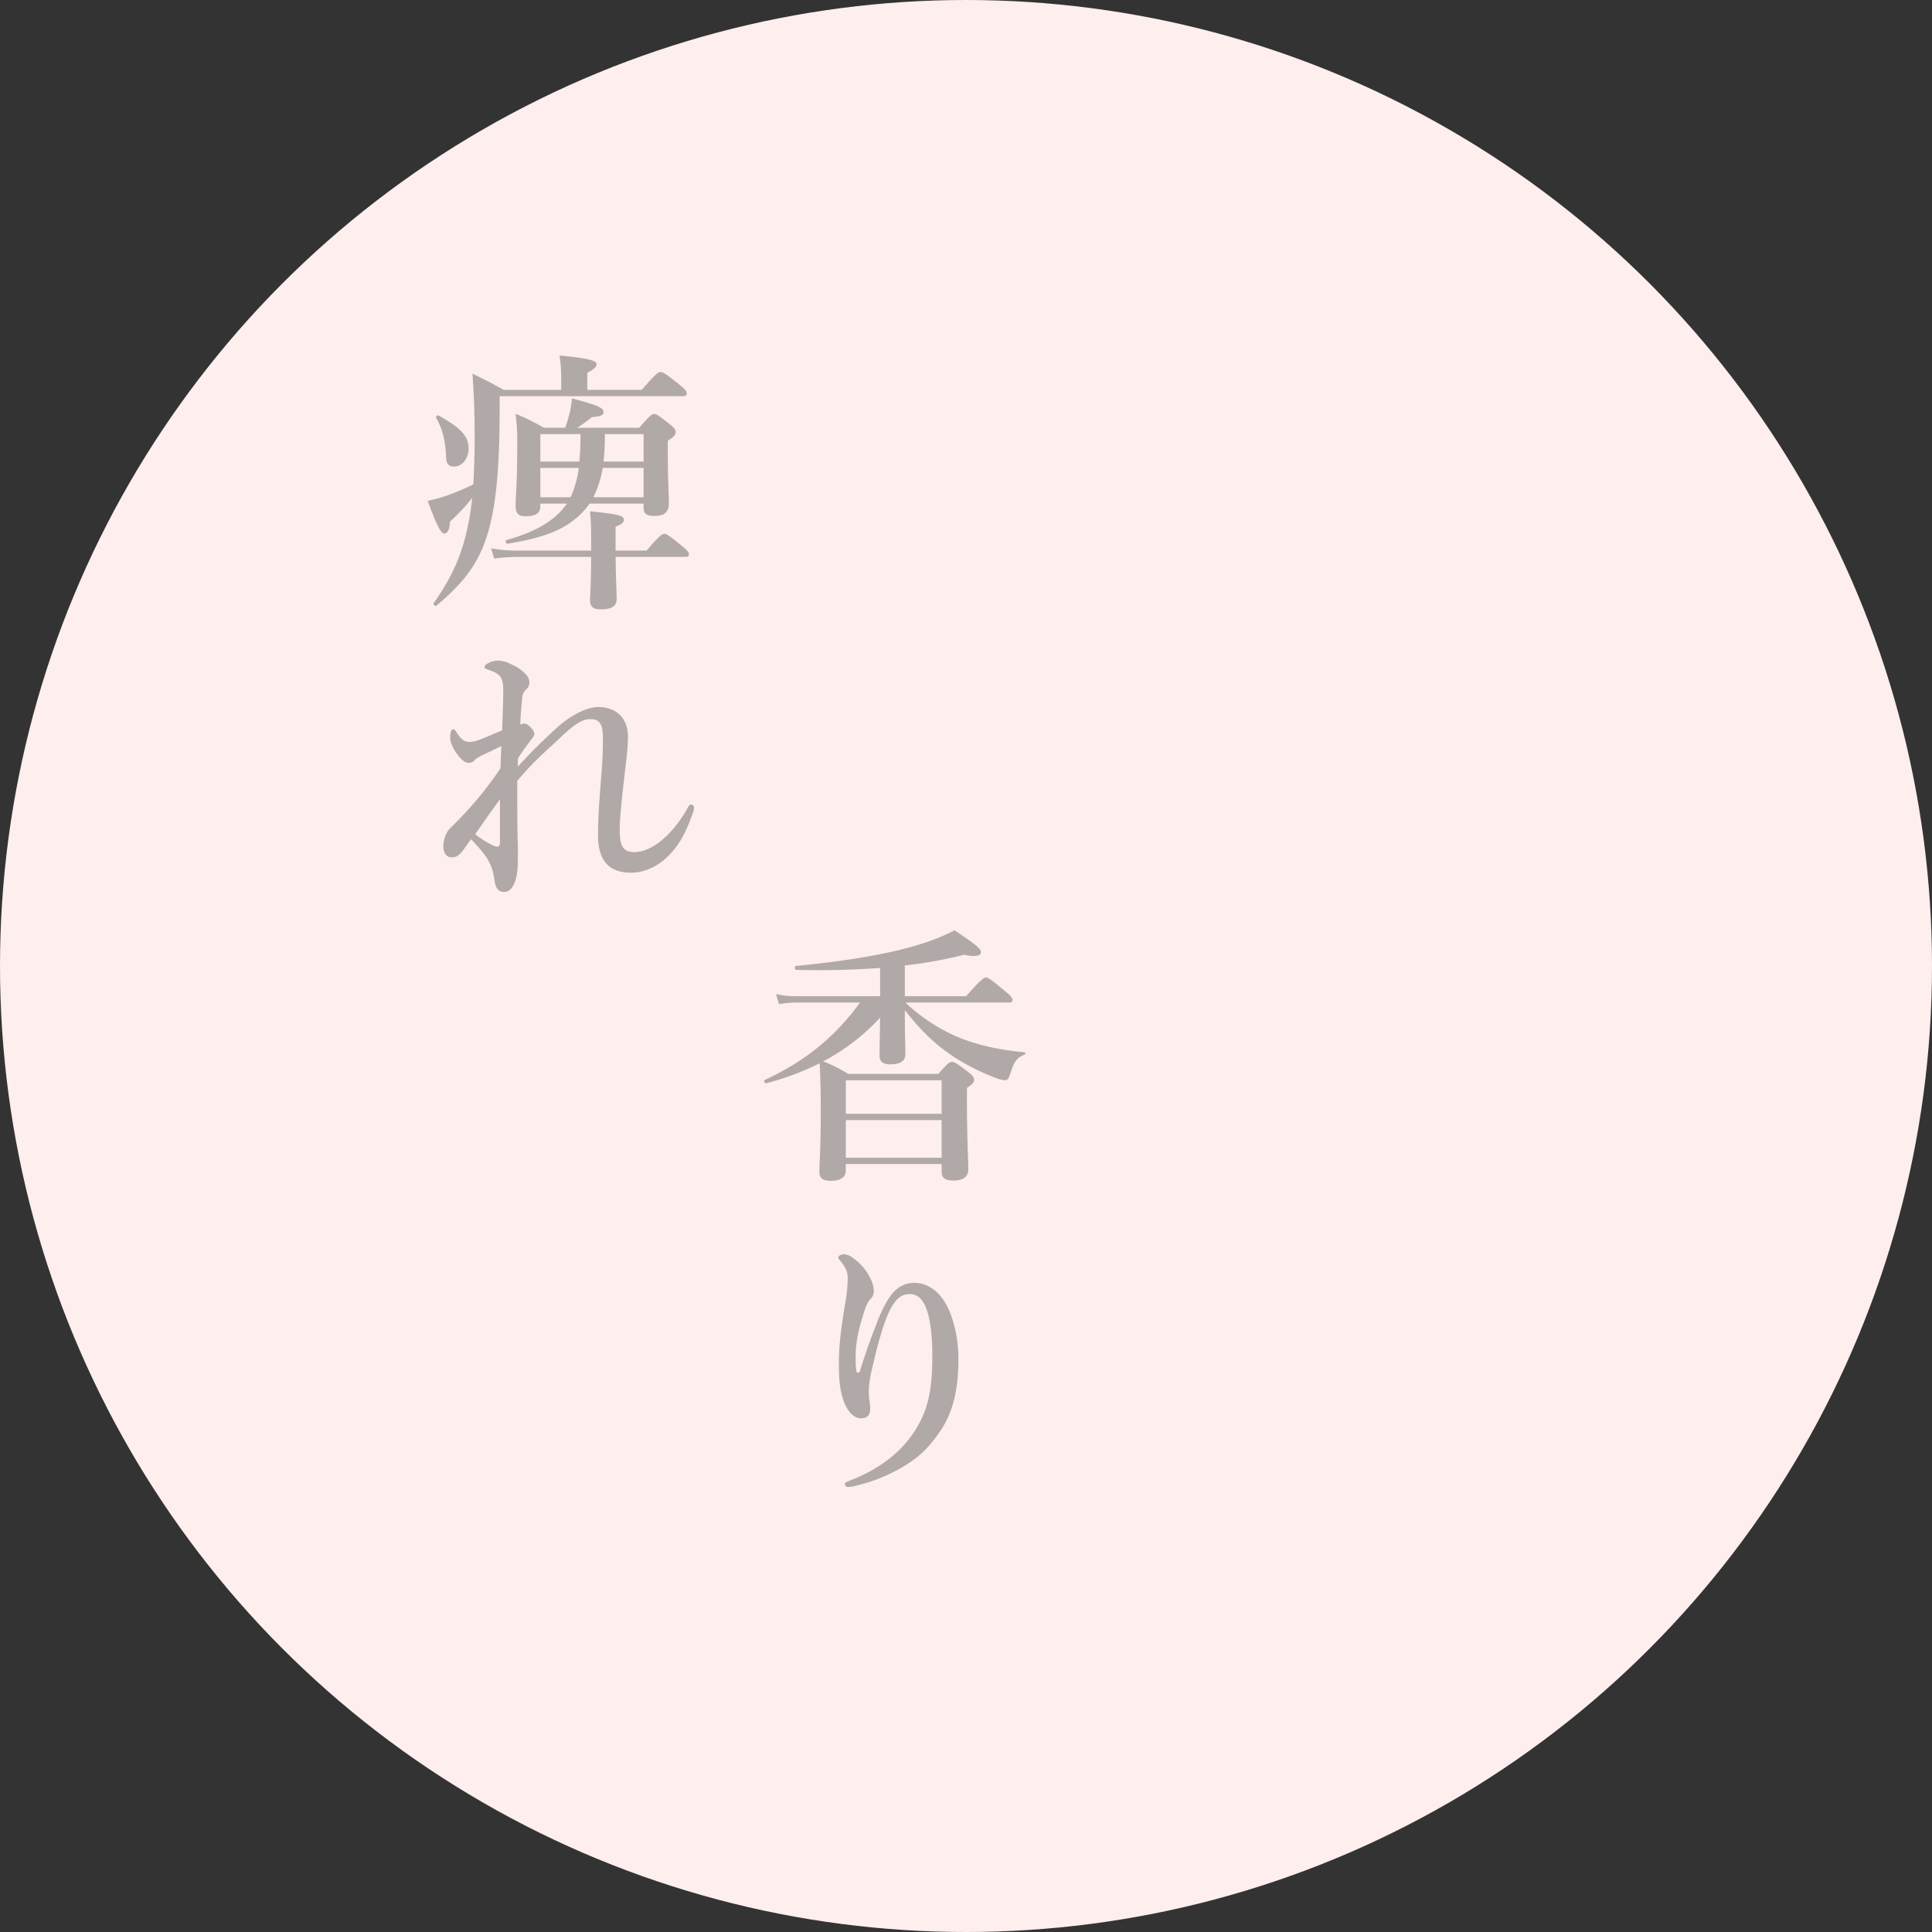 <svg height="1055" viewBox="0 0 1055 1055" width="1055" xmlns="http://www.w3.org/2000/svg"><rect x="0" y="0" width="1055" height="1055" fill="#333333" stroke="none"/><circle cx="527.5" cy="527.5" fill="#fee" r="527.5"/><g fill="#5b5b5b"><path d="m163.25 116.1c1.5 0 1.95-.45 1.95-1.5s-1.2-2.4-4.05-4.65c-6.45-5.25-8.1-6.45-9.45-6.45-1.05 0-2.85 1.2-9.6 9.15h-16.95v-13.05c3.3-1.35 4.5-2.25 4.5-3.75 0-2.25-2.7-3-18.45-4.65.6 6.75.6 7.5.6 21.45h-41.25a76.878 76.878 0 0 1 -13.35-1.2l1.65 5.55a105.483 105.483 0 0 1 12.75-.9h40.2c0 14.25-.6 21.3-.6 23.7 0 3.75 1.95 4.95 6.15 4.95 5.55 0 8.4-1.8 8.4-5.55 0-3.15-.45-11.25-.6-23.1zm-79.2-29.1h14.55l-1.35 1.8c-6 7.65-15.75 13.65-31.8 18.15-.75.15-.15 2.1.6 1.95 21.9-3.45 32.7-8.55 41.1-17.25a36.36 36.36 0 0 0 3.75-4.65h29.55v2.4c0 3.15 1.8 4.35 5.85 4.35 5.55 0 7.95-2.1 7.95-7.2 0-3.3-.6-13.5-.6-28.35v-5.55c3.3-1.95 4.35-3.3 4.35-4.8 0-1.2-.9-2.25-3.45-4.35-5.7-4.5-6.9-5.4-8.4-5.4-1.2 0-2.4.9-8.1 7.5h-33.9a76.559 76.559 0 0 0 8.1-5.85c4.8-.3 6.3-1.05 6.3-2.85 0-2.25-3.6-3.75-17.25-7.35a59.215 59.215 0 0 1 -1.2 7.95c-.6 2.4-1.35 4.8-2.4 8.1h-11.7a113.622 113.622 0 0 0 -15.45-7.65 116.465 116.465 0 0 1 .9 16.05c0 22.8-.9 28.5-.9 34.05 0 4.2 1.5 5.85 5.4 5.85 5.55 0 8.1-1.65 8.1-5.4zm56.4-37.95v15h-21.9a125.581 125.581 0 0 0 .75-15zm-34.5 0a125.411 125.411 0 0 1 -.6 15h-21.3v-15zm-21.9 18.45h21a53.229 53.229 0 0 1 -4.5 16.05h-16.5zm56.4 16.05h-27.45a55.644 55.644 0 0 0 5.1-16.05h22.35zm-78.6-55.2h99.9c1.65 0 2.25-.45 2.25-1.5 0-1.2-.9-2.25-4.35-5.1-7.2-5.7-8.55-6.6-10.05-6.6-1.2 0-2.4.9-10.2 9.75h-29.7v-9.3c3.45-1.8 5.1-3.3 5.1-4.65 0-1.5-1.8-3.15-20.25-4.8a78.757 78.757 0 0 1 .9 11.25v7.5h-31.35c-7.65-4.2-8.85-4.8-17.1-8.85.75 10.8 1.2 20.85 1.2 34.8 0 9.45-.3 18-.75 25.65a117.913 117.913 0 0 1 -12.15 5.25 77.9 77.9 0 0 1 -12.75 3.75c4.65 12.75 7.2 17.85 9 17.85 1.5 0 3-1.65 3.15-6.45 6.6-6.3 9.15-9.15 12.15-13.05a145.494 145.494 0 0 1 -3.45 20.25c-3.45 13.95-9.15 25.35-17.55 37.2-.45.6.75 1.95 1.35 1.5 13.65-11.4 22.05-21.45 27.15-36.45 5.55-16.35 7.5-38.4 7.5-72.45zm-16.95 28.65c0-6.75-4.05-11.25-16.5-18.15-.6-.3-1.65.9-1.2 1.5 3.3 5.4 5.1 12.6 5.4 21.3.15 3.75 1.35 5.1 4.5 5.1 4.2 0 7.8-4.35 7.8-9.75zm26.55 181.45c8.85-10.65 14.7-15.3 23.7-23.85 7.95-7.5 12-9.9 16.2-9.9 5.25 0 6.9 2.85 6.9 10.5 0 6.6-.3 13.5-1.05 22.35-1.2 14.25-1.65 23.55-1.65 30.3 0 14.4 6.15 20.7 18.15 20.7 7.2 0 14.7-3.45 20.55-9.45 6-6.15 9.3-12.45 13.05-23.1a11.5 11.5 0 0 0 .75-2.85 1.824 1.824 0 0 0 -1.8-1.8c-1.05 0-1.8 1.95-2.4 3-7.5 12.9-18.45 22.95-28.5 22.95-6.45 0-7.95-3.75-7.95-12.45 0-3.9.6-12 2.25-26.25 1.2-10.65 2.25-17.55 2.25-24.45 0-9.15-5.55-16.05-16.35-16.05-6.45 0-15.75 5.1-22.2 11.1a292.721 292.721 0 0 0 -21.6 21.45c0-1.35 0-3.3.15-4.65 2.1-3.3 4.05-5.85 7.2-10.2 1.2-1.5 1.65-1.95 1.65-3s-.6-2.25-2.1-3.75c-1.8-1.65-2.7-1.95-3.3-1.95a5.561 5.561 0 0 0 -2.25.6c.3-7.35.75-10.95 1.05-14.55a6.767 6.767 0 0 1 2.1-4.65 4.688 4.688 0 0 0 1.8-3.6 6.011 6.011 0 0 0 -1.35-4.05c-2.7-3.15-5.85-4.95-9.6-6.6a14.733 14.733 0 0 0 -6.6-1.5 11.7 11.7 0 0 0 -5.4 1.65c-.9.6-1.5 1.05-1.5 1.8 0 .6.15.9 1.95 1.5 7.05 2.4 8.25 4.2 8.25 12 0 5.4-.3 11.85-.6 21.15-3.75 1.5-7.65 3.3-12 4.95a16.555 16.555 0 0 1 -5.7 1.35c-3.15 0-4.65-1.5-6.9-4.8-.75-1.2-1.2-2.1-2.1-2.1-.6 0-.9.3-1.2 1.05a10.465 10.465 0 0 0 -.45 3.6c0 3.15 2.55 7.95 5.7 11.25 1.5 1.5 2.7 2.4 4.35 2.4a3.886 3.886 0 0 0 3.45-1.65c1.35-1.5 5.1-2.85 14.4-7.5-.15 3.75-.3 7.5-.45 12.15a197.651 197.651 0 0 1 -24.6 29.85l-3 3c-2.25 2.25-3.6 6.3-3.6 9.6 0 4.35 2.1 6 4.2 6.15 2.4.15 3.6-.6 5.55-2.55.9-.9 2.25-3.15 5.4-7.35 3.75 4.2 7.65 7.8 10.35 13.5 1.65 3.45 1.95 6 2.55 9.75.75 4.35 2.55 5.55 5.25 5.55 4.35 0 7.35-6.3 7.35-16.35 0-2.85.15-6.15 0-10.2-.3-7.5-.3-21.15-.3-34.05zm-22.95 29.1c3.9-5.55 8.7-12.6 13.5-19.05v23.55c0 2.4-1.2 2.85-3.75 1.65a52.785 52.785 0 0 1 -9.75-6.15z" opacity=".47" transform="translate(211 188)"/><path d="m189.95 45.45c1.5 0 1.95-.45 1.95-1.5s-1.2-2.4-4.35-4.95c-7.2-6-8.85-7.2-10.2-7.2-1.05 0-2.85 1.2-10.8 10.2h-33.45v-16.8a240.747 240.747 0 0 0 32.4-5.85c6.9 1.5 9.15.3 9.15-1.35 0-1.8-2.1-3.75-14.4-12a102.943 102.943 0 0 1 -11.4 5.1c-17.1 6.45-41.7 11.1-75.3 14.4-.75 0-.6 2.1.15 2.1a453.781 453.781 0 0 0 45.9-1.05v15.45h-46.8a44.22 44.22 0 0 1 -10.05-1.2l1.65 5.55a51.9 51.9 0 0 1 8.85-.9h35.4c-13.8 18.9-29.85 31.95-52.05 42.3-.75.3 0 1.95.75 1.8a149.708 149.708 0 0 0 29.25-10.95c.45 8.7.6 17.25.6 25.95 0 21.75-.75 27.75-.75 33.3 0 3.45 1.8 4.95 6 4.95 5.7 0 8.4-1.95 8.4-5.7v-3.45h52.35v4.35c0 3.15 1.95 4.65 6.15 4.65 5.55 0 8.4-1.95 8.4-6.15 0-4.5-.75-18.15-.75-36.9v-7.5c3-2.1 3.9-3 3.9-4.5 0-1.2-.75-2.4-3.6-4.5-5.7-4.35-7.05-5.25-8.55-5.25-1.2 0-2.4.9-7.35 6.6h-49.2a83.389 83.389 0 0 0 -13.65-6.9 115.1 115.1 0 0 0 31.05-23.85c-.15 8.25-.3 15.15-.3 20.85 0 3.3 2.1 4.65 5.7 4.65 5.7 0 8.4-1.8 8.4-5.7 0-4.65-.3-9.6-.3-23.85 9.45 11.85 16.5 18.75 27.75 26.1a122.182 122.182 0 0 0 21.3 10.65 22.061 22.061 0 0 0 5.55 1.5c1.5 0 1.95-.45 3.3-4.5 1.8-5.7 3.3-7.8 7.35-9.45.75-.3.75-1.35 0-1.35-14.55-1.35-27.15-4.2-38.25-9.15a97.338 97.338 0 0 1 -26.7-18zm-36.75 84.75h-52.35v-20.55h52.35zm0-24h-52.35v-18.3h52.35zm-44.55 140.3c-.45 1.35-1.65 1.5-1.95.3-.45-1.95-.45-4.5-.45-8.7 0-7.35 1.8-15.45 5.4-26.1a15.066 15.066 0 0 1 2.55-4.5 5.916 5.916 0 0 0 1.95-4.8 15.067 15.067 0 0 0 -1.8-6.45 28.862 28.862 0 0 0 -9.9-11.55 8.42 8.42 0 0 0 -4.35-1.8c-1.95 0-3.3.9-3.3 1.8 0 .75.6 1.2 1.2 1.95 2.7 3.3 3.9 5.7 3.9 9.15a75.061 75.061 0 0 1 -1.2 12.9c-1.95 11.55-3.6 22.95-3.6 32.7 0 8.1.15 13.65 2.1 20.1 1.8 6.15 5.55 10.95 9.75 10.95 3.75 0 5.25-1.5 5.25-5.55 0-2.4-.9-4.95-.75-10.05.15-4.8 1.2-9.15 2.85-16.05 7.2-30.45 12.45-36.15 19.5-36.15 3.9 0 7.05 2.25 9.3 8.7 1.95 5.55 3 13.95 3 24.9 0 19.65-2.55 30-9.45 40.95-7.2 11.4-19.2 21-35.55 27.3-1.8.75-2.7.9-2.7 1.95 0 1.2.75 1.5 1.95 1.5a15.229 15.229 0 0 0 4.35-.75 90.763 90.763 0 0 0 25.8-10.5c8.4-5.1 13.35-9.75 19.5-18.6 7.35-10.5 10.35-22.95 10.35-39.9 0-11.25-2.55-23.1-7.35-31.05-4.5-7.5-10.95-10.65-16.8-10.65-4.95 0-9.45 2.4-12.75 6.9-2.7 3.75-5.4 8.85-8.25 16.65-2.55 6.6-4.8 12.45-8.55 24.45z" opacity=".47" transform="translate(361 502)"/></g></svg>